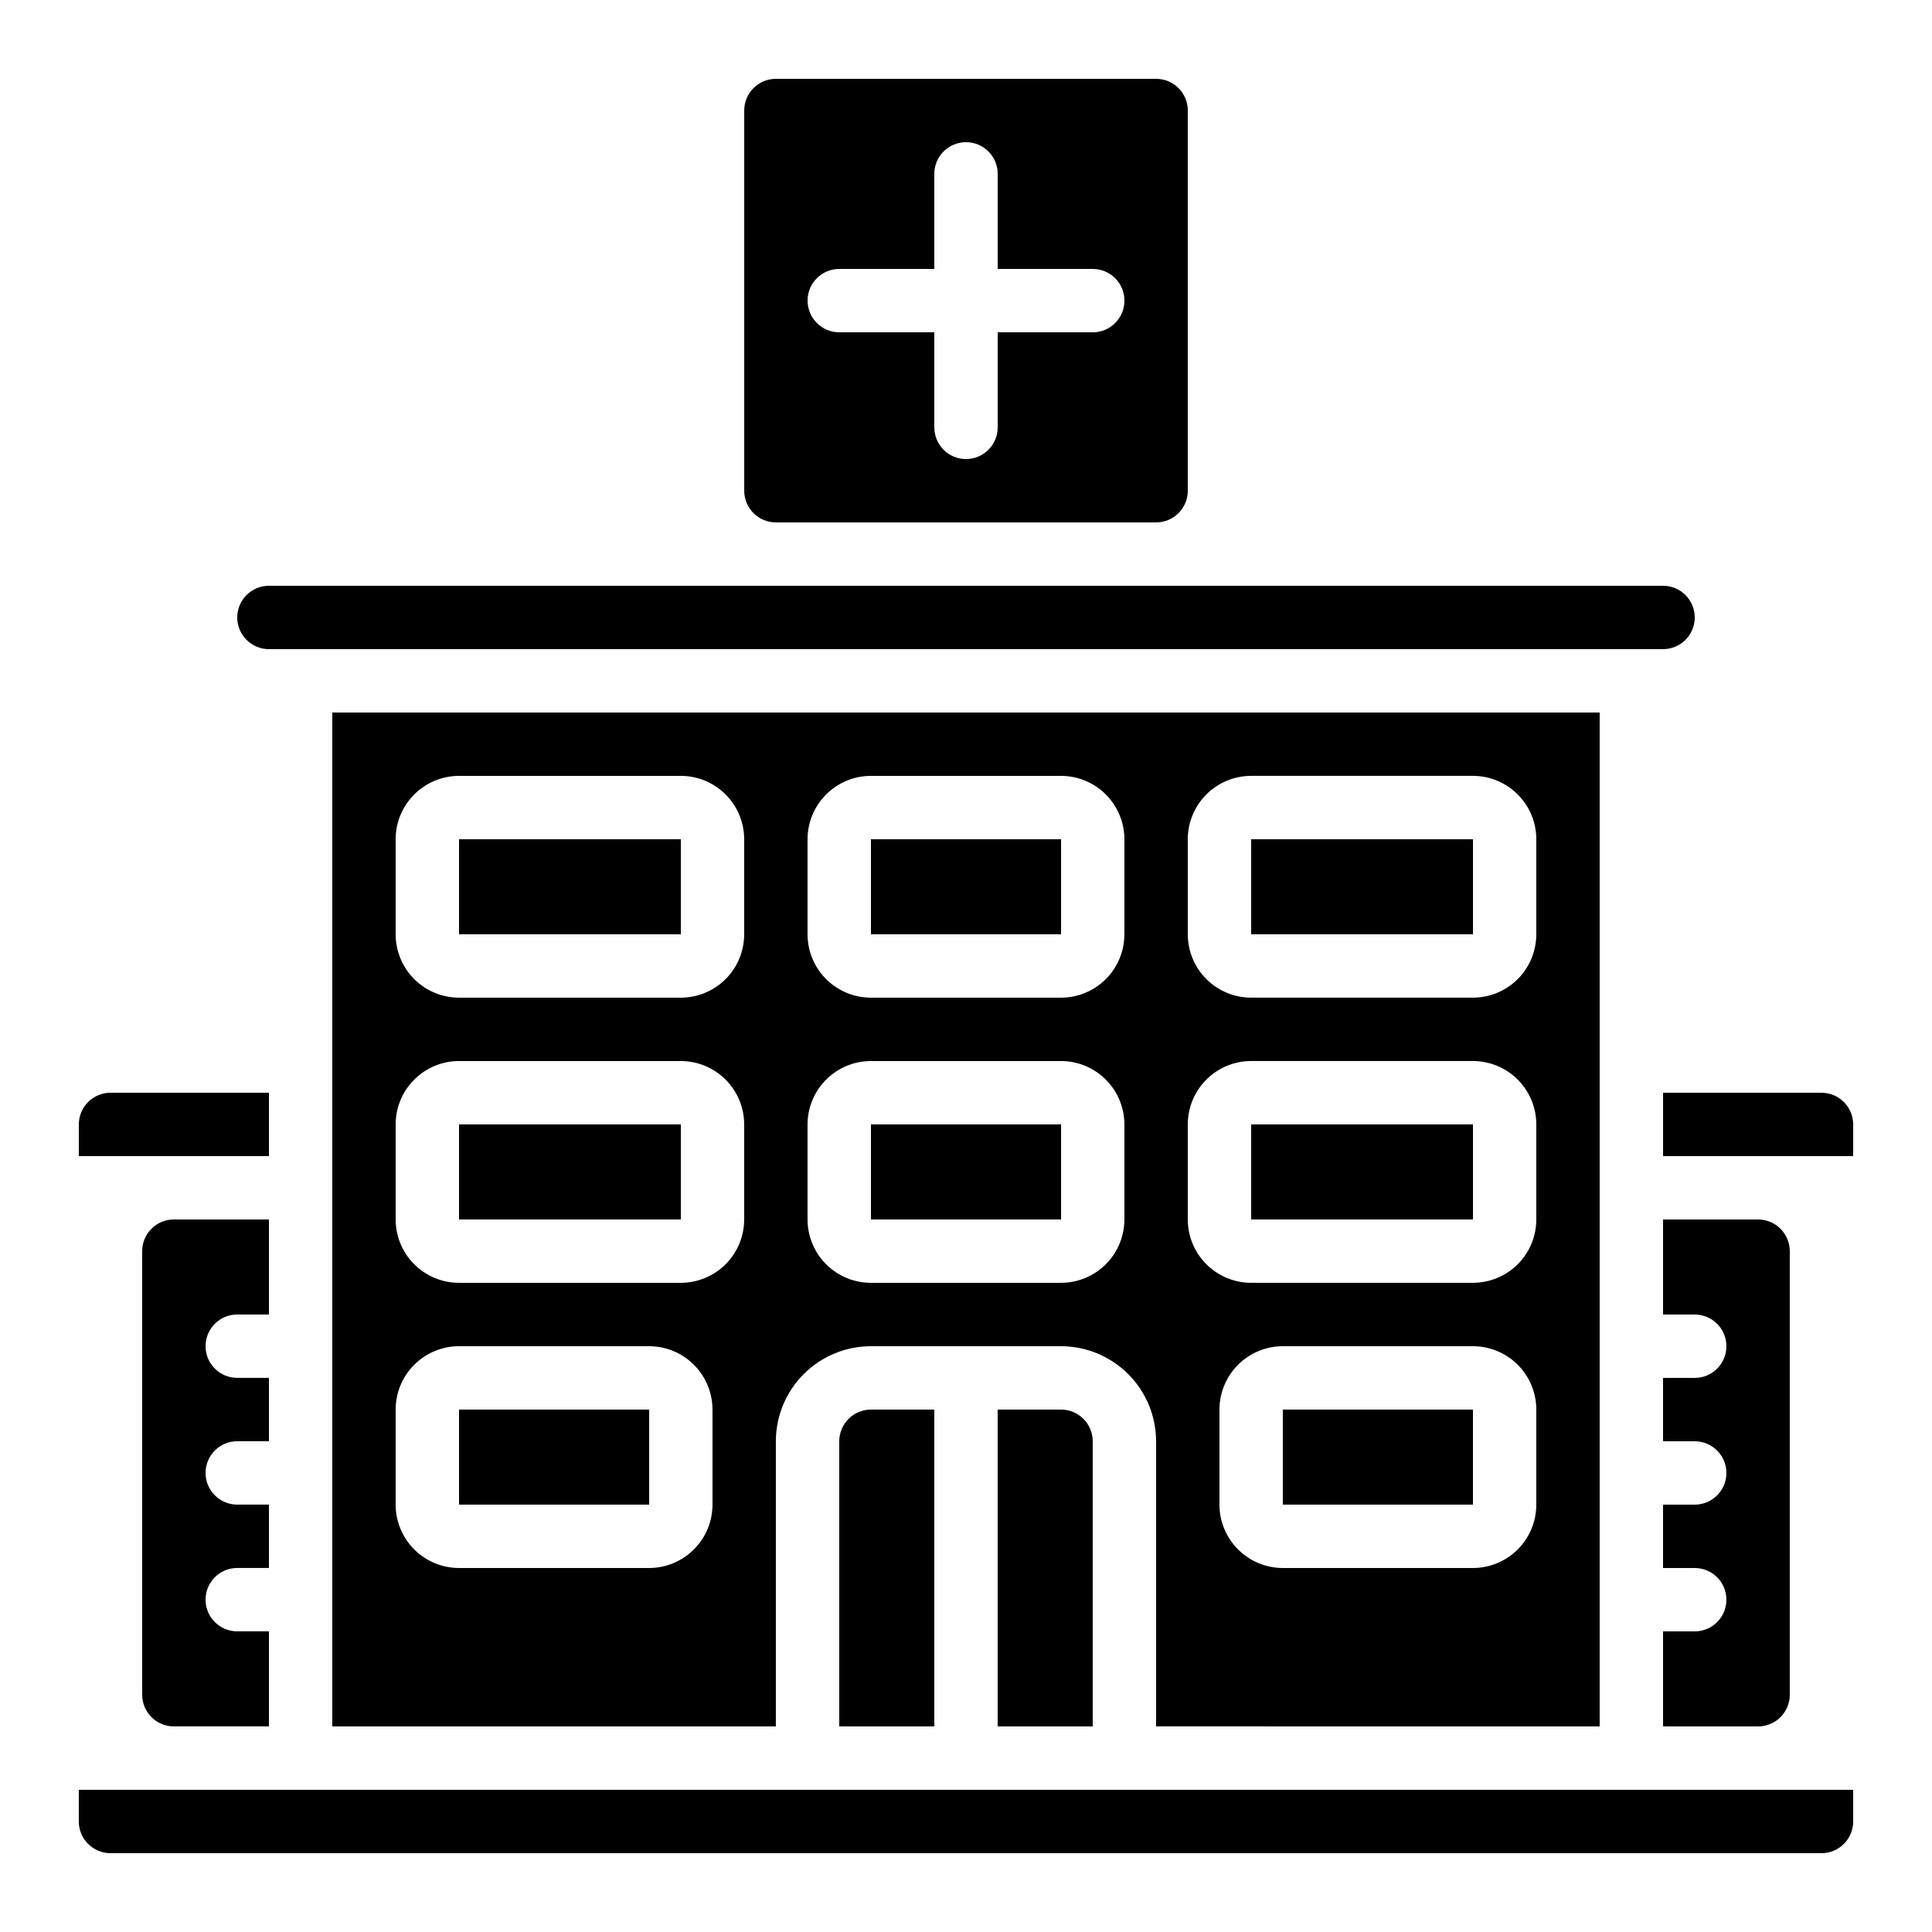 <?xml version="1.0" encoding="UTF-8"?>
<!-- Uploaded to: ICON Repo, www.svgrepo.com, Generator: ICON Repo Mixer Tools -->
<svg fill="#000000" width="800px" height="800px" version="1.1" viewBox="144 144 512 512" xmlns="http://www.w3.org/2000/svg">
 <g>
  <path d="m458.78 173.29c0-2.227-0.887-4.363-2.461-5.938-1.574-1.574-3.711-2.461-5.938-2.461h-100.76c-4.637 0-8.395 3.762-8.395 8.398v100.76c0 2.227 0.883 4.363 2.457 5.938 1.574 1.574 3.711 2.457 5.938 2.457h100.76c2.227 0 4.363-0.883 5.938-2.457 1.574-1.574 2.461-3.711 2.461-5.938zm-25.191 58.777h-25.191v25.191c0 4.637-3.758 8.395-8.395 8.395-4.641 0-8.398-3.758-8.398-8.395v-25.191h-25.191c-4.637 0-8.395-3.762-8.395-8.398 0-4.637 3.758-8.395 8.395-8.395h25.191v-25.191c0-4.637 3.758-8.398 8.398-8.398 4.637 0 8.395 3.762 8.395 8.398v25.191h25.191c4.637 0 8.398 3.758 8.398 8.395 0 4.637-3.762 8.398-8.398 8.398z"/>
  <path d="m483.96 517.55h50.387v25.191h-50.387z"/>
  <path d="m475.57 366.41h58.785v25.191h-58.785z"/>
  <path d="m215.27 316.03h369.46c2.227 0 4.359-0.887 5.938-2.461 1.574-1.574 2.457-3.711 2.457-5.938 0-2.227-0.883-4.363-2.457-5.938-1.578-1.574-3.711-2.457-5.938-2.457h-369.46c-4.637 0-8.398 3.758-8.398 8.395 0 2.227 0.887 4.363 2.461 5.938 1.574 1.574 3.711 2.461 5.938 2.461z"/>
  <path d="m374.81 366.41h50.387v25.191h-50.387z"/>
  <path d="m593.12 576.33h-8.395v25.191h25.191-0.004c2.227 0 4.363-0.887 5.938-2.461s2.461-3.711 2.461-5.938v-117.55c0-2.227-0.887-4.363-2.461-5.938-1.574-1.574-3.711-2.461-5.938-2.461h-25.188v25.191h8.398-0.004c4.637 0 8.398 3.758 8.398 8.398 0 4.637-3.762 8.395-8.398 8.395h-8.395v16.793h8.398-0.004c4.637 0 8.398 3.762 8.398 8.398 0 4.637-3.762 8.398-8.398 8.398h-8.395v16.793h8.398-0.004c4.637 0 8.398 3.758 8.398 8.395 0 4.641-3.762 8.398-8.398 8.398z"/>
  <path d="m265.65 441.98h58.785v25.191h-58.785z"/>
  <path d="m265.65 366.41h58.785v25.191h-58.785z"/>
  <path d="m374.81 441.98h50.387v25.191h-50.387z"/>
  <path d="m206.87 492.36h8.398v-25.191h-25.191c-4.637 0-8.398 3.762-8.398 8.398v117.55c0 2.227 0.887 4.363 2.461 5.938s3.711 2.461 5.938 2.461h25.191v-25.191h-8.398c-4.637 0-8.395-3.758-8.395-8.398 0-4.637 3.758-8.395 8.395-8.395h8.398v-16.793h-8.398c-4.637 0-8.395-3.762-8.395-8.398 0-4.637 3.758-8.398 8.395-8.398h8.398v-16.793h-8.398c-4.637 0-8.395-3.758-8.395-8.395 0-4.641 3.758-8.398 8.395-8.398z"/>
  <path d="m215.27 450.38v-16.793h-41.984c-4.637 0.008-8.391 3.762-8.398 8.398v8.398z"/>
  <path d="m265.65 517.55h50.387v25.191h-50.387z"/>
  <path d="m366.41 525.95v75.57h25.191v-83.965h-16.793c-4.637 0.004-8.391 3.762-8.398 8.395z"/>
  <path d="m626.71 433.59h-41.98v16.793h50.383l-0.004-8.395c-0.004-4.637-3.762-8.391-8.398-8.398z"/>
  <path d="m576.33 618.32h-411.45v8.398-0.004c0 2.231 0.887 4.363 2.461 5.938 1.574 1.578 3.711 2.461 5.938 2.461h453.43c2.231 0 4.363-0.883 5.938-2.461 1.578-1.574 2.461-3.707 2.461-5.938v-8.395z"/>
  <path d="m408.39 517.55v83.969h25.191v-75.574c-0.008-4.633-3.762-8.391-8.398-8.395z"/>
  <path d="m567.93 601.52v-268.7h-335.87v268.7h117.55v-75.574c0.008-6.676 2.664-13.082 7.387-17.801 4.723-4.723 11.125-7.379 17.805-7.387h50.383-0.004c6.68 0.008 13.082 2.664 17.805 7.387 4.723 4.719 7.379 11.125 7.387 17.801v75.57zm-235.11-58.777c-0.004 4.449-1.777 8.719-4.926 11.867-3.148 3.148-7.414 4.922-11.867 4.926h-50.383c-4.453-0.004-8.719-1.777-11.867-4.926-3.152-3.148-4.922-7.418-4.926-11.867v-25.191c0.004-4.453 1.773-8.723 4.926-11.871 3.148-3.148 7.414-4.918 11.867-4.922h50.383c4.453 0.004 8.719 1.773 11.867 4.922 3.148 3.148 4.922 7.418 4.926 11.871zm8.398-75.57v-0.004c-0.008 4.453-1.777 8.723-4.926 11.871-3.148 3.148-7.418 4.918-11.871 4.922h-58.777c-4.453-0.004-8.719-1.773-11.867-4.922-3.152-3.148-4.922-7.418-4.926-11.871v-25.188c0.004-4.453 1.773-8.723 4.926-11.871 3.148-3.148 7.414-4.918 11.867-4.926h58.777c4.453 0.008 8.723 1.777 11.871 4.926 3.148 3.148 4.918 7.418 4.926 11.871zm0-75.57v-0.004c-0.008 4.453-1.777 8.723-4.926 11.871-3.148 3.148-7.418 4.918-11.871 4.922h-58.777c-4.453-0.004-8.719-1.773-11.867-4.922-3.152-3.148-4.922-7.418-4.926-11.871v-25.191c0.004-4.453 1.773-8.719 4.926-11.867 3.148-3.148 7.414-4.922 11.867-4.926h58.777c4.453 0.004 8.723 1.777 11.871 4.926 3.148 3.148 4.918 7.414 4.926 11.867zm100.76 75.57v-0.004c-0.008 4.453-1.777 8.723-4.926 11.871-3.148 3.148-7.418 4.918-11.871 4.922h-50.379c-4.453-0.004-8.723-1.773-11.871-4.922-3.148-3.148-4.918-7.418-4.922-11.871v-25.188c0.004-4.453 1.773-8.723 4.922-11.871 3.148-3.148 7.418-4.918 11.871-4.926h50.383-0.004c4.453 0.008 8.723 1.777 11.871 4.926 3.148 3.148 4.918 7.418 4.926 11.871zm0-75.57v-0.004c-0.008 4.453-1.777 8.723-4.926 11.871-3.148 3.148-7.418 4.918-11.871 4.922h-50.379c-4.453-0.004-8.723-1.773-11.871-4.922-3.148-3.148-4.918-7.418-4.922-11.871v-25.191c0.004-4.453 1.773-8.719 4.922-11.867 3.148-3.148 7.418-4.922 11.871-4.926h50.383-0.004c4.453 0.004 8.723 1.777 11.871 4.926 3.148 3.148 4.918 7.414 4.926 11.867zm109.16 151.14c-0.004 4.449-1.773 8.719-4.922 11.867-3.148 3.148-7.418 4.922-11.871 4.926h-50.383c-4.449-0.004-8.719-1.777-11.867-4.926-3.148-3.148-4.922-7.418-4.926-11.867v-25.191c0.004-4.453 1.777-8.723 4.926-11.871 3.148-3.148 7.418-4.918 11.867-4.922h50.383c4.453 0.004 8.723 1.773 11.871 4.922 3.148 3.148 4.918 7.418 4.922 11.871zm-92.363-176.34c0.004-4.453 1.773-8.719 4.922-11.867 3.148-3.148 7.418-4.922 11.871-4.926h58.777c4.453 0.004 8.723 1.777 11.871 4.926 3.148 3.148 4.918 7.414 4.922 11.867v25.191c-0.004 4.453-1.773 8.723-4.922 11.871-3.148 3.148-7.418 4.918-11.871 4.922h-58.777c-4.453-0.004-8.723-1.773-11.871-4.922-3.148-3.148-4.918-7.418-4.922-11.871zm0 75.57v0.004c0.004-4.453 1.773-8.723 4.922-11.871 3.148-3.148 7.418-4.918 11.871-4.926h58.777c4.453 0.008 8.723 1.777 11.871 4.926 3.148 3.148 4.918 7.418 4.922 11.871v25.191-0.004c-0.004 4.453-1.773 8.723-4.922 11.871-3.148 3.148-7.418 4.918-11.871 4.922h-58.777c-4.453-0.004-8.723-1.773-11.871-4.922-3.148-3.148-4.918-7.418-4.922-11.871z"/>
  <path d="m475.57 441.98h58.785v25.191h-58.785z"/>
 </g>
</svg>
